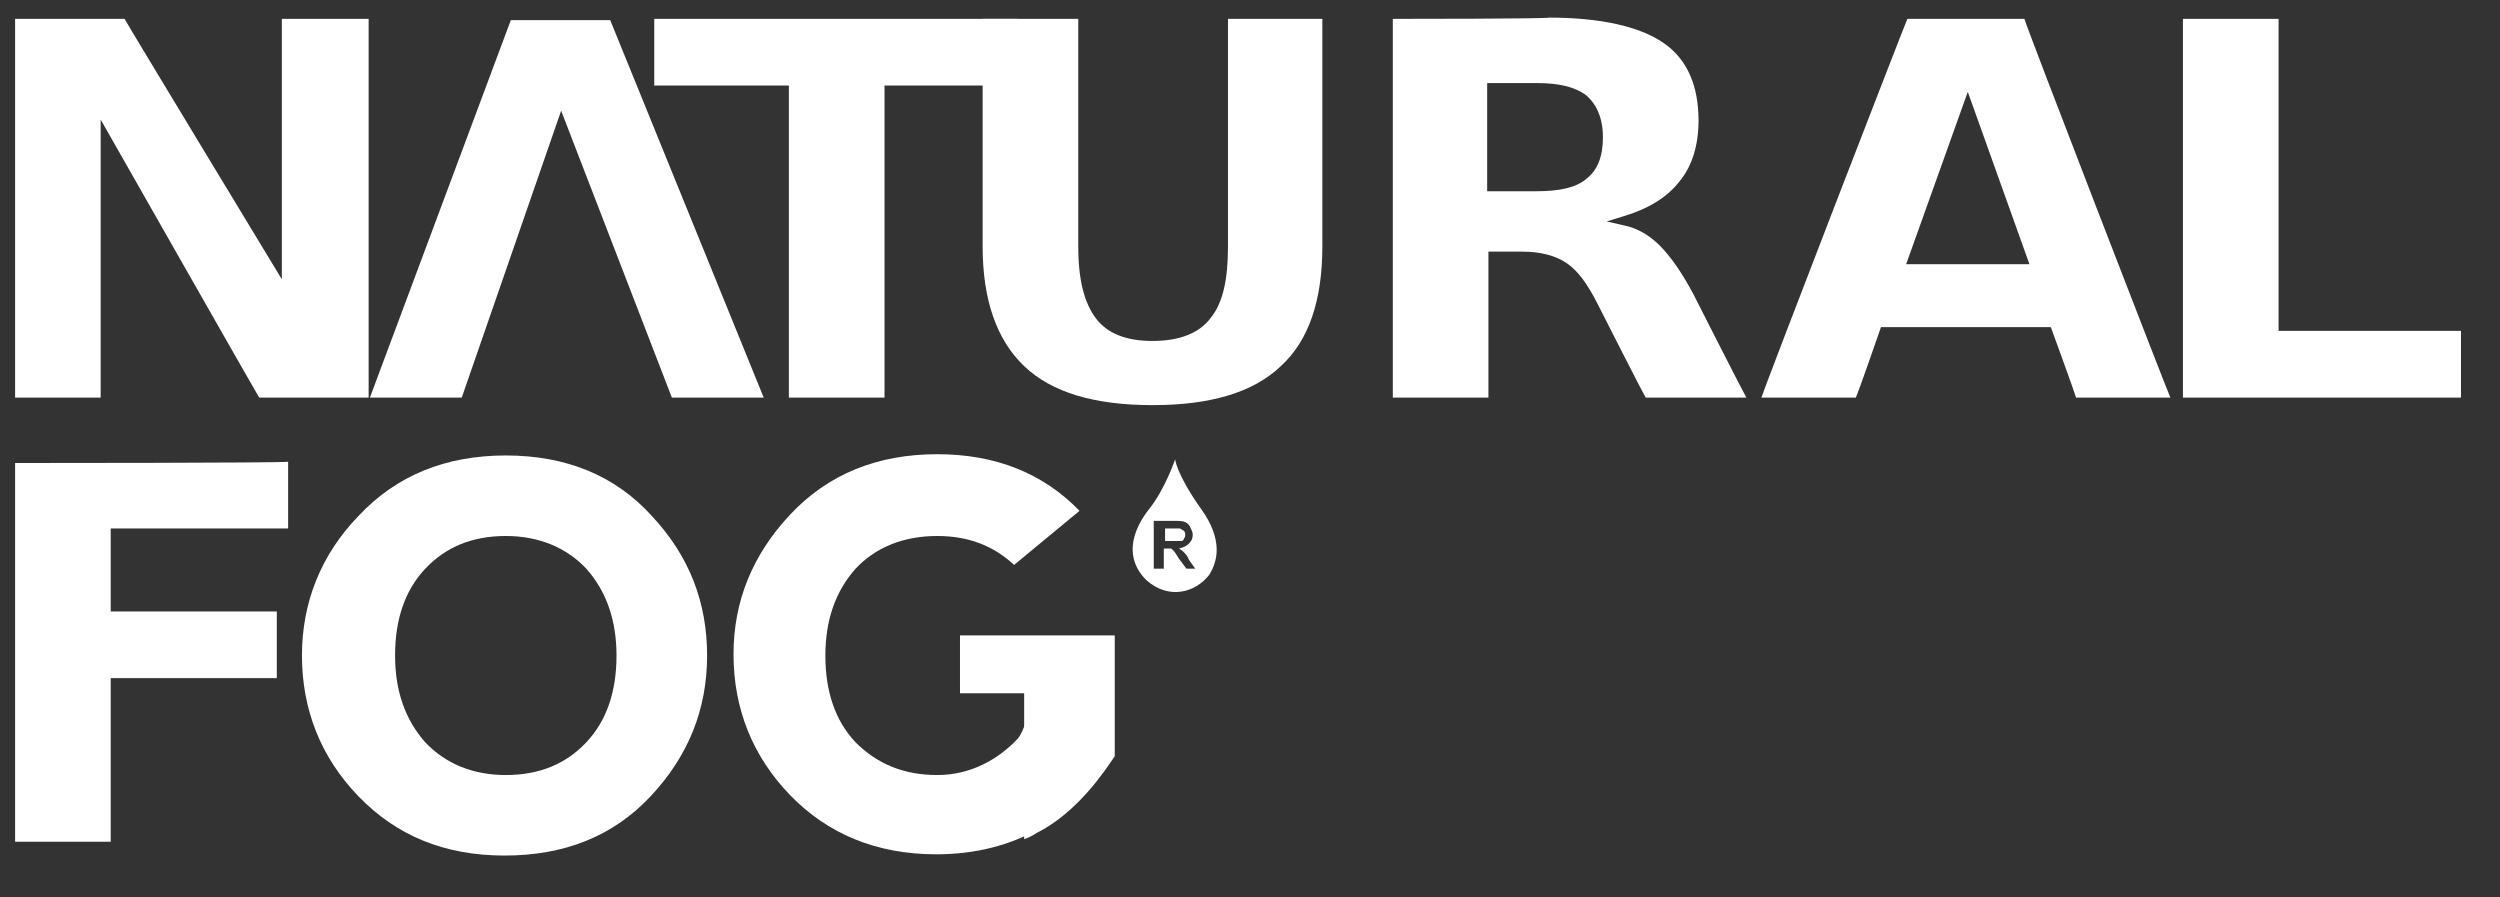 <?xml version="1.0" encoding="utf-8"?>
<!-- Generator: Adobe Illustrator 21.0.2, SVG Export Plug-In . SVG Version: 6.00 Build 0)  -->
<svg version="1.1" id="TXT" xmlns="http://www.w3.org/2000/svg" xmlns:xlink="http://www.w3.org/1999/xlink" x="0px" y="0px"
	 viewBox="0 0 198.7 71.3" style="enable-background:new 0 0 198.7 71.3;" xml:space="preserve">
<rect x="0" y="0" width="198.7" height="71.3" fill="#333333" stroke="none"/>
<style type="text/css">
	.st0{fill:#FFFFFF;}
</style>
<g>
	<g>
		<g>
			<polygon class="st0" points="60.7,31.6 48.5,1.6 40.6,1.6 29.4,31.6 36.7,31.6 44.6,8.8 53.4,31.6 			"/>
			<path class="st0" d="M22.4,1.5c0,0.7,0,20.7,0,20.7S10.1,1.9,9.9,1.5c-0.4,0-8,0-8.7,0c0,0.7,0,29.4,0,30.1c0.6,0,6.2,0,6.8,0
				C8,30.9,8,9.5,8,9.5s12.4,21.8,12.6,22.1c0.4,0,8,0,8.7,0c0-0.7,0-29.4,0-30.1C28.7,1.5,23.1,1.5,22.4,1.5z"/>
			<path class="st0" d="M52,1.5c0,0.6,0,4.7,0,5.3c0.7,0,10.7,0,10.7,0s0,24.1,0,24.8c0.6,0,6.9,0,7.6,0c0-0.7,0-24.8,0-24.8
				s10,0,10.6,0c0-0.6,0-4.7,0-5.3C80.2,1.5,52.7,1.5,52,1.5z"/>
			<path class="st0" d="M97.6,1.5c0,0.7,0,18.1,0,18.1c0,2.6-0.4,4.5-1.4,5.7c-0.9,1.2-2.5,1.8-4.6,1.8s-3.6-0.6-4.5-1.8
				s-1.4-3-1.4-5.7c0,0,0-17.4,0-18.1c-0.6,0-6.9,0-7.6,0c0,0.7,0,18.1,0,18.1c0,4.2,1.1,7.4,3.3,9.5c2.2,2.1,5.6,3.1,10.2,3.1
				s8-1,10.2-3.1c2.2-2,3.3-5.2,3.3-9.5c0,0,0-17.4,0-18.1C104.5,1.5,98.3,1.5,97.6,1.5z"/>
			<path class="st0" d="M110.7,1.5c0,0.7,0,29.4,0,30.1c0.6,0,6.9,0,7.6,0c0-0.7,0-11.6,0-11.6h2.7c1.4,0,2.6,0.3,3.5,0.9
				s1.7,1.7,2.5,3.3c0,0,3.6,7.1,3.8,7.4c0.4,0,7,0,8,0c-0.5-0.9-4.2-8.2-4.2-8.2c-0.9-1.7-1.8-3-2.7-3.9c-0.8-0.8-1.8-1.4-2.9-1.6
				l-1.3-0.3l1.3-0.4c2-0.6,3.5-1.5,4.5-2.8c1-1.2,1.5-2.9,1.5-4.8c0-2.8-0.9-4.9-2.8-6.2s-5-2-9.1-2C123,1.5,111.3,1.5,110.7,1.5z
				 M118.2,6.6h3.9c1.8,0,3.1,0.3,4,1c0.8,0.7,1.3,1.8,1.3,3.3s-0.4,2.6-1.3,3.3c-0.8,0.7-2.1,1-4,1h-3.9V6.6z"/>
			<path class="st0" d="M151.6,1.5c-0.2,0.4-11.3,29.1-11.6,30.1c0.9,0,7.1,0,7.5,0c0.2-0.4,2-5.6,2-5.6H163c0,0,1.9,5.2,2,5.6
				c0.5,0,6.6,0,7.5,0C172.1,30.7,161,2,160.9,1.5C160.5,1.5,152.1,1.5,151.6,1.5z M156.4,7.3l4.9,13.7h-9.8L156.4,7.3z"/>
			<path class="st0" d="M173.5,1.5c0,0.7,0,29.4,0,30.1c0.7,0,21.4,0,22.1,0c0-0.6,0-4.7,0-5.3c-0.7,0-14.5,0-14.5,0s0-24.1,0-24.8
				C180.5,1.5,174.1,1.5,173.5,1.5z"/>
		</g>
		<g>
			<path class="st0" d="M1.2,36.8c0,0.7,0,29.4,0,30.1c0.6,0,6.9,0,7.6,0c0-0.7,0-13,0-13s12.5,0,13.2,0c0-0.6,0-4.7,0-5.3
				c-0.7,0-13.2,0-13.2,0V42c0,0,13.4,0,14.1,0c0-0.6,0-4.7,0-5.3C22.1,36.8,1.9,36.8,1.2,36.8z"/>
			<path class="st0" d="M40.2,36.2c4.8,0,8.7,1.6,11.6,4.8c3,3.2,4.4,6.9,4.4,11.1c0,4.3-1.5,8-4.5,11.2S44.8,68,40.1,68
				c-4.8,0-8.6-1.6-11.6-4.7S24,56.4,24,52.1c0-4.2,1.5-8,4.5-11.1C31.5,37.8,35.4,36.2,40.2,36.2z M40.2,61.6
				c2.7,0,4.8-0.9,6.4-2.6c1.6-1.7,2.4-4,2.4-6.9c0-2.8-0.8-5.1-2.4-6.9c-1.6-1.7-3.8-2.6-6.4-2.6c-2.7,0-4.8,0.9-6.4,2.6
				c-1.6,1.7-2.4,4-2.4,6.9c0,2.8,0.8,5.1,2.4,6.9C35.4,60.7,37.6,61.6,40.2,61.6z"/>
			<path class="st0" d="M76.3,55.1c0.6,0,5.1,0,5.1,0v6.6l0,0v5c0.3-0.1,0.7-0.3,1-0.5c3.2-1.6,5.4-4.9,6.2-6.1v-9.6H76.3V55.1z"/>
			<path class="st0" d="M82.5,63.8L82.1,56c-0.4,0.7-0.7,2.1-1.2,2.7c-1.6,1.7-3.8,2.9-6.4,2.9c-2.7,0-4.8-0.9-6.5-2.6
				c-1.6-1.7-2.4-4-2.4-6.9c0-2.8,0.8-5.1,2.4-6.9c1.6-1.7,3.8-2.6,6.5-2.6c2.5,0,4.5,0.8,6.1,2.3l5.2-4.3c-2.9-3-6.7-4.5-11.3-4.5
				c-4.8,0-8.7,1.6-11.7,4.8s-4.5,6.9-4.5,11.1c0,4.3,1.5,8.1,4.5,11.2s6.9,4.7,11.6,4.7c3.1,0,5.9-0.7,8.3-2.1L82.5,63.8z"/>
		</g>
		<path class="st0" d="M94.2,42.5c0-0.1,0-0.2-0.1-0.3s-0.2-0.1-0.3-0.2c-0.1,0-0.2,0-0.6,0h-0.6v1h0.6c0.4,0,0.6,0,0.7,0
			s0.2-0.1,0.2-0.2C94.2,42.7,94.2,42.6,94.2,42.5z M95.5,40.5c-2-2.8-2.1-4-2.1-4s-0.8,2.4-2.1,4c-1.4,1.8-1.9,3.9-0.2,5.6
			c1.8,1.6,3.9,1,5-0.4C96.8,44.6,97.2,42.9,95.5,40.5z M94.3,45.2l-0.6-0.8c-0.2-0.3-0.3-0.5-0.4-0.6s-0.1-0.1-0.2-0.2
			c-0.1,0-0.2,0-0.4,0h-0.2v1.6h-0.8v-3.8h1.6c0.4,0,0.7,0,0.9,0.1c0.2,0.1,0.3,0.2,0.4,0.4s0.2,0.4,0.2,0.6c0,0.3-0.1,0.5-0.3,0.7
			c-0.2,0.2-0.4,0.3-0.8,0.4c0.2,0.1,0.3,0.2,0.4,0.3s0.3,0.3,0.4,0.6l0.5,0.7H94.3z"/>
	</g>
</g>
</svg>
